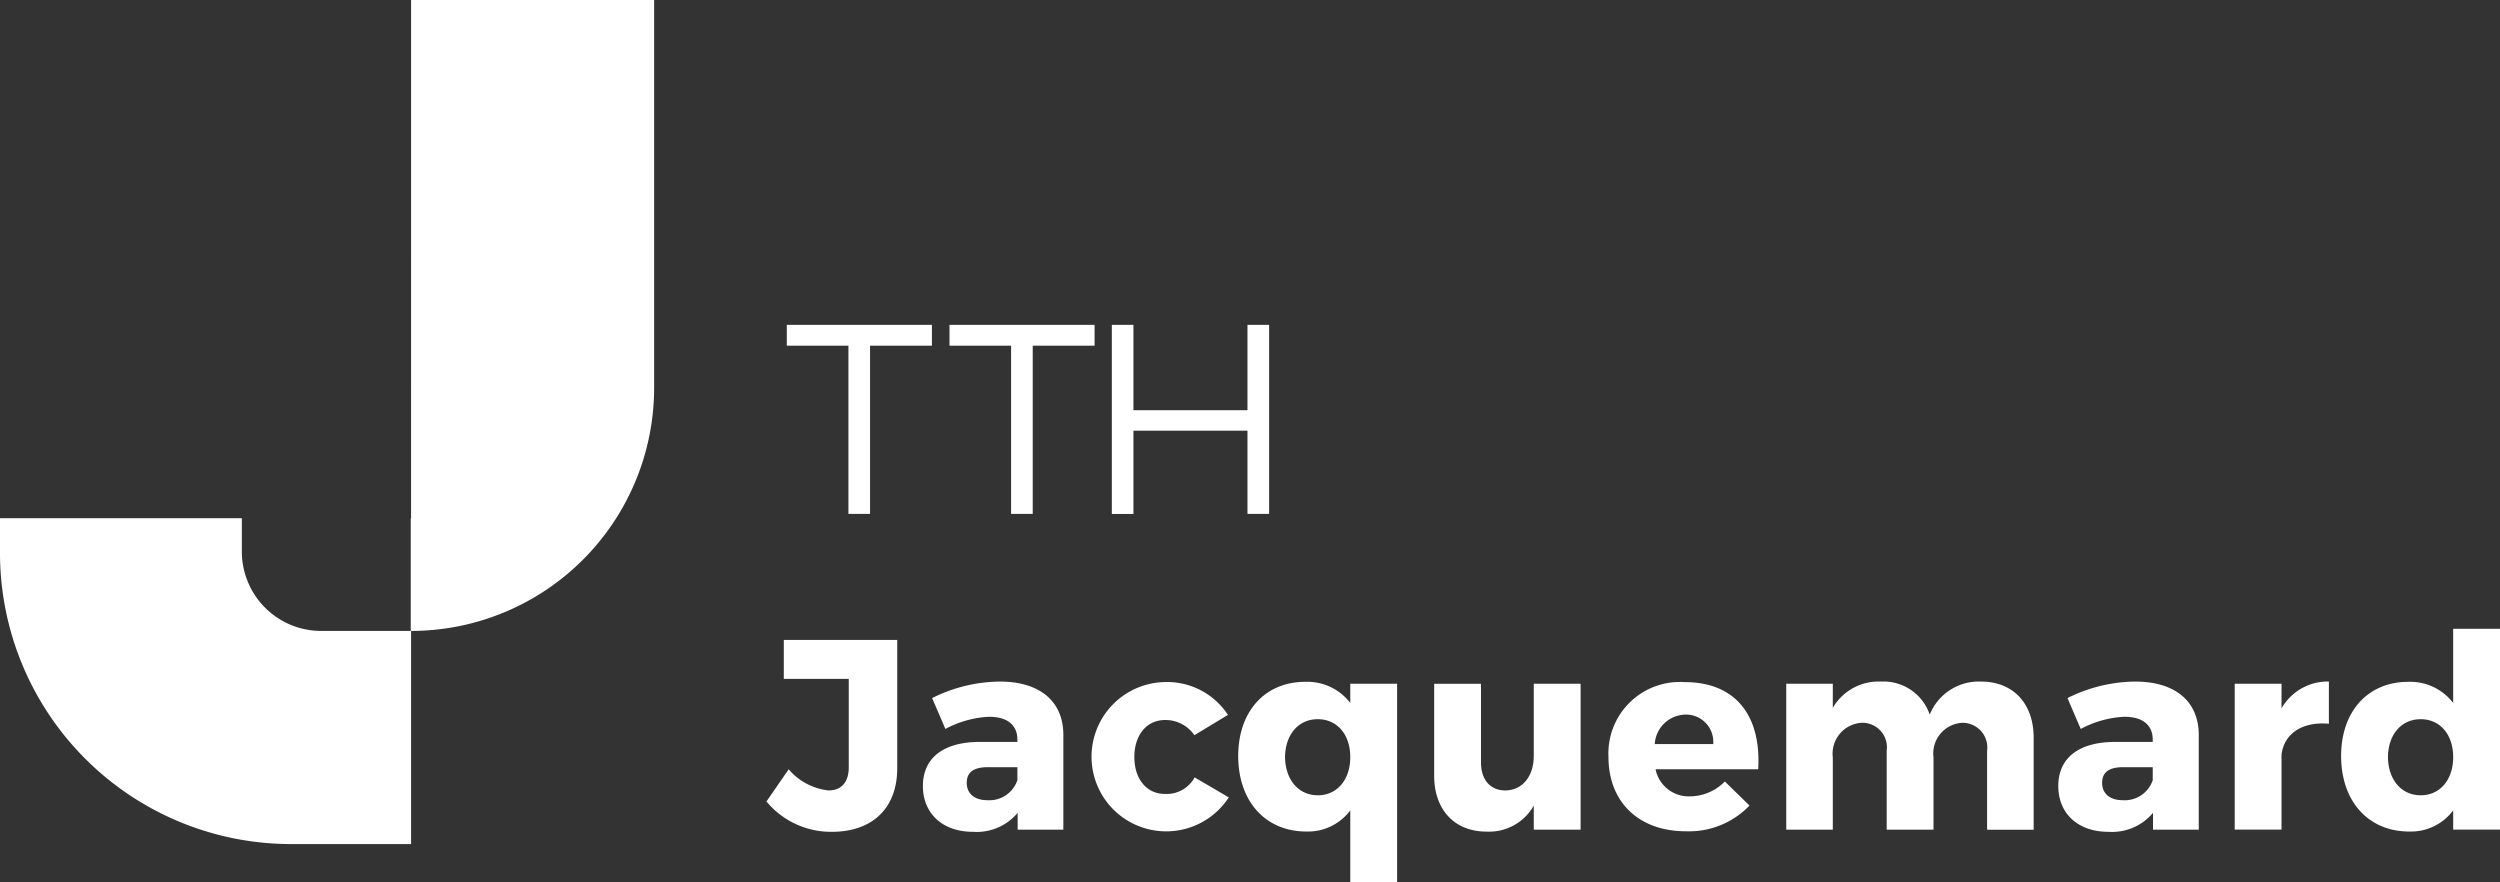 <svg xmlns="http://www.w3.org/2000/svg" width="180" height="63.516" viewBox="0 0 180 63.516"><rect x="0" y="0" width="180" height="63.516" fill="#333333" stroke="none"/><g id="Groupe_12" data-name="Groupe 12" transform="translate(0 0)"><path id="Trac&#xE9;_85" data-name="Trac&#xE9; 85" d="M177.105,434.815h-.023v8.115h-6.444a5.716,5.716,0,0,1-5.717-5.717v-2.4H147.508v2.494a20.965,20.965,0,0,0,20.966,20.968h8.632V442.929a17.505,17.505,0,0,0,17.5-17.5V397.5h-17.5Z" transform="translate(-147.508 -397.502)" fill="#fff"></path><path id="Trac&#xE9;_86" data-name="Trac&#xE9; 86" d="M177.06,423.938h4.677v6.354c0,1.111-.546,1.677-1.46,1.677a4.382,4.382,0,0,1-2.866-1.521l-1.6,2.318a6.03,6.03,0,0,0,4.7,2.184c2.905,0,4.716-1.677,4.716-4.58v-9.238H177.06Z" transform="translate(-120.626 -375.059)" fill="#fff"></path><path id="Trac&#xE9;_87" data-name="Trac&#xE9; 87" d="M187.124,422.671a11.09,11.09,0,0,0-4.872,1.189l.955,2.223a7.39,7.39,0,0,1,3.137-.877c1.365,0,2.047.624,2.047,1.655v.156h-2.769c-2.611.02-4.034,1.189-4.034,3.178,0,1.928,1.365,3.293,3.605,3.293a3.843,3.843,0,0,0,3.217-1.365v1.209H191.7v-6.859C191.685,424.094,190.008,422.671,187.124,422.671Zm1.267,7.1a2.127,2.127,0,0,1-2.164,1.441c-.934,0-1.482-.486-1.482-1.246,0-.78.507-1.131,1.521-1.131h2.125Z" transform="translate(-115.139 -373.598)" fill="#fff"></path><path id="Trac&#xE9;_88" data-name="Trac&#xE9; 88" d="M193.25,430.742c-1.306,0-2.2-1.053-2.2-2.671,0-1.577.9-2.65,2.2-2.65a2.518,2.518,0,0,1,2.123,1.092l2.416-1.462a5.234,5.234,0,0,0-4.676-2.359,5.375,5.375,0,1,0,4.736,8.3l-2.457-1.441A2.3,2.3,0,0,1,193.25,430.742Z" transform="translate(-109.377 -373.579)" fill="#fff"></path><path id="Trac&#xE9;_89" data-name="Trac&#xE9; 89" d="M201.3,424.2a3.9,3.9,0,0,0-3.235-1.521c-2.905,0-4.833,2.125-4.833,5.34,0,3.254,1.948,5.438,4.909,5.438a3.8,3.8,0,0,0,3.159-1.521V437.1h3.371V422.818H201.3Zm-2.34,6.647c-1.4,0-2.338-1.131-2.357-2.749.019-1.616.955-2.728,2.357-2.728s2.34,1.111,2.34,2.728S200.365,430.849,198.961,430.849Z" transform="translate(-104.08 -373.588)" fill="#fff"></path><path id="Trac&#xE9;_90" data-name="Trac&#xE9; 90" d="M207.64,427.935c0,1.423-.76,2.476-2.045,2.5-1.072,0-1.755-.76-1.755-2.008v-5.672h-3.371v6.627c0,2.455,1.48,4.015,3.761,4.015a3.69,3.69,0,0,0,3.41-1.872v1.735h3.371V422.751H207.64Z" transform="translate(-97.208 -373.522)" fill="#fff"></path><path id="Trac&#xE9;_91" data-name="Trac&#xE9; 91" d="M212.382,422.691a5.147,5.147,0,0,0-5.477,5.4c0,3.2,2.145,5.34,5.574,5.34a6.037,6.037,0,0,0,4.58-1.852l-1.774-1.733a3.544,3.544,0,0,1-2.513,1.07,2.428,2.428,0,0,1-2.476-1.948h7.388C217.915,425.128,216.084,422.691,212.382,422.691Zm-2.145,4.463a2.257,2.257,0,0,1,2.184-2.123,1.96,1.96,0,0,1,2.026,2.123Z" transform="translate(-91.095 -373.579)" fill="#fff"></path><path id="Trac&#xE9;_92" data-name="Trac&#xE9; 92" d="M227.5,422.671a3.813,3.813,0,0,0-3.7,2.379,3.516,3.516,0,0,0-3.508-2.379,3.817,3.817,0,0,0-3.471,1.891v-1.735h-3.352v10.505h3.352v-5.2a2.227,2.227,0,0,1,2.086-2.494,1.764,1.764,0,0,1,1.794,2.006v5.691h3.371v-5.2a2.211,2.211,0,0,1,2.045-2.494,1.777,1.777,0,0,1,1.813,2.006v5.691h3.352v-6.627C231.284,424.25,229.8,422.671,227.5,422.671Z" transform="translate(-84.859 -373.598)" fill="#fff"></path><path id="Trac&#xE9;_93" data-name="Trac&#xE9; 93" d="M229.049,422.671a11.09,11.09,0,0,0-4.872,1.189l.955,2.223a7.39,7.39,0,0,1,3.139-.877c1.363,0,2.045.624,2.045,1.655v.156H227.55c-2.613.02-4.034,1.189-4.034,3.178,0,1.928,1.363,3.293,3.605,3.293a3.842,3.842,0,0,0,3.215-1.365v1.209h3.293v-6.859C233.61,424.094,231.935,422.671,229.049,422.671Zm1.267,7.1a2.126,2.126,0,0,1-2.162,1.441c-.936,0-1.482-.486-1.482-1.246,0-.78.507-1.131,1.521-1.131h2.123Z" transform="translate(-75.319 -373.598)" fill="#fff"></path><path id="Trac&#xE9;_94" data-name="Trac&#xE9; 94" d="M233.4,424.6v-1.774h-3.371v10.505H233.4v-5.4c.176-1.482,1.462-2.4,3.41-2.221v-3.042A3.835,3.835,0,0,0,233.4,424.6Z" transform="translate(-69.13 -373.598)" fill="#fff"></path><path id="Trac&#xE9;_95" data-name="Trac&#xE9; 95" d="M242.028,420.722v5.34a3.9,3.9,0,0,0-3.237-1.521c-2.9,0-4.831,2.125-4.831,5.34,0,3.254,1.948,5.438,4.909,5.438a3.8,3.8,0,0,0,3.159-1.521v1.384H245.4V420.722Zm-2.34,11.987c-1.4,0-2.338-1.131-2.357-2.749.019-1.616.955-2.728,2.357-2.728s2.34,1.111,2.34,2.728S241.092,432.709,239.688,432.709Z" transform="translate(-65.399 -375.449)" fill="#fff"></path><path id="Trac&#xE9;_96" data-name="Trac&#xE9; 96" d="M181,423.111h1.557V411h4.454v-1.5H176.562V411H181Z" transform="translate(-119.913 -386.111)" fill="#fff"></path><path id="Trac&#xE9;_97" data-name="Trac&#xE9; 97" d="M187.006,423.111h1.557V411h4.454v-1.5H182.571V411h4.435Z" transform="translate(-114.207 -386.111)" fill="#fff"></path><path id="Trac&#xE9;_98" data-name="Trac&#xE9; 98" d="M190.12,417.12h8.212v5.991h1.557V409.5h-1.557v6.146H190.12V409.5h-1.555v13.616h1.555Z" transform="translate(-108.513 -386.111)" fill="#fff"></path></g></svg>